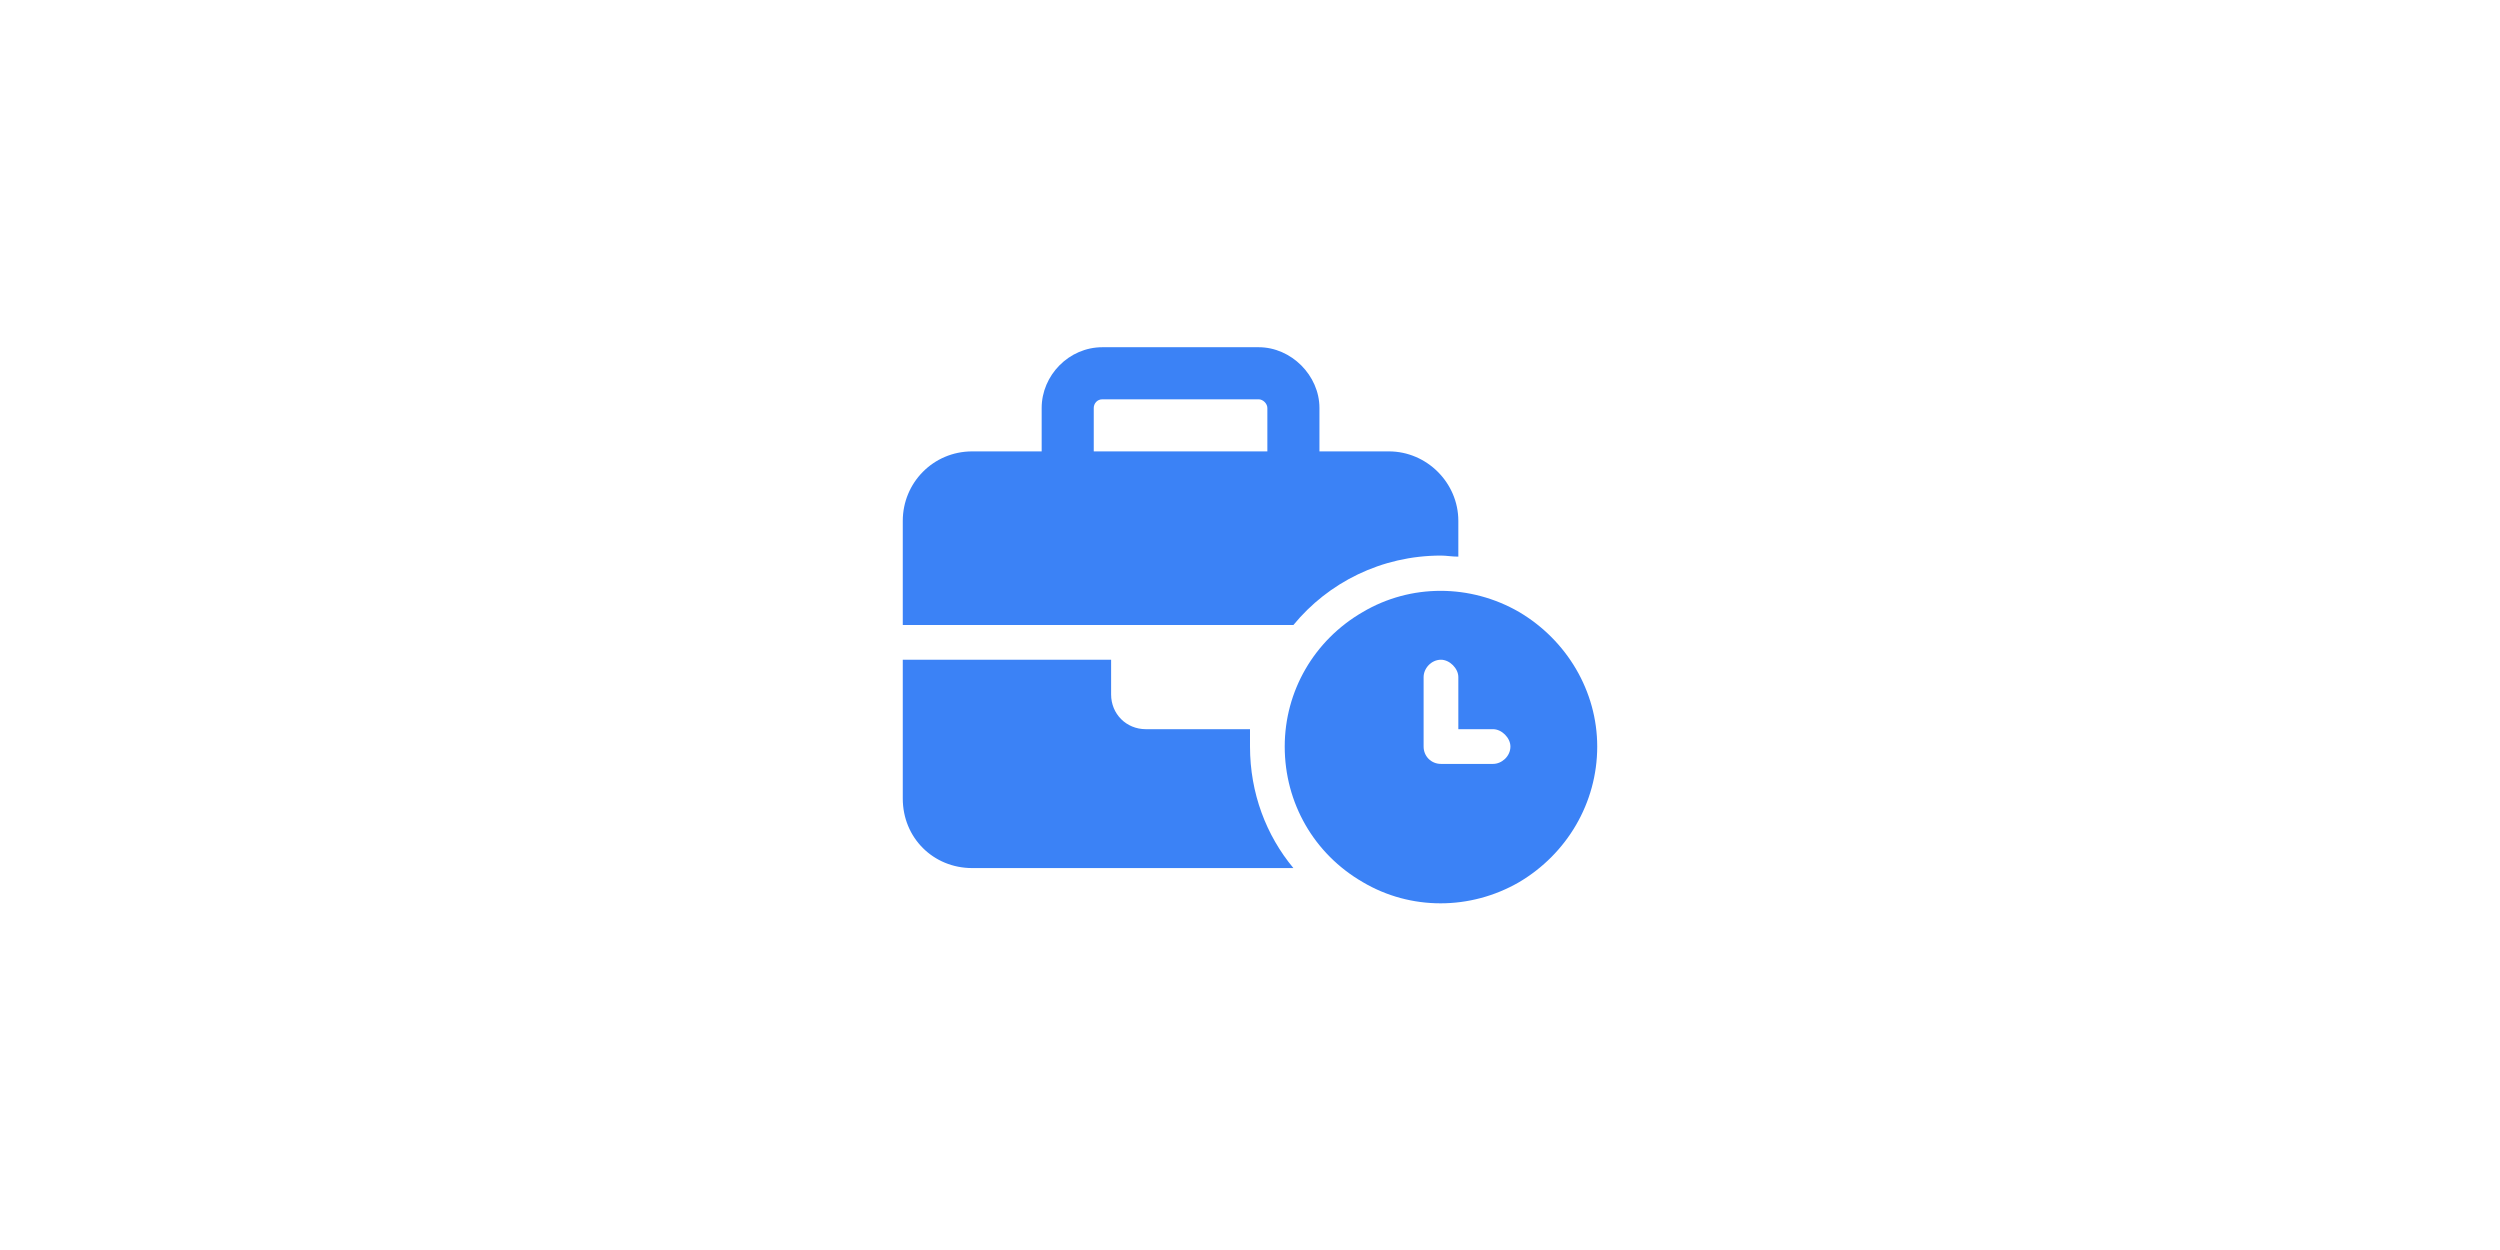 <svg width="144" height="72" viewBox="0 0 144 72" fill="none" xmlns="http://www.w3.org/2000/svg">
<rect y="0" width="144" height="72" rx="16" />
<path transform="translate(36, 0)" d="M27.5 23C27.188 23 27 23.25 27 23.5V26H37V23.5C37 23.25 36.75 23 36.5 23H27.5ZM24 23.5C24 21.625 25.562 20 27.5 20H36.5C38.375 20 40 21.625 40 23.5V26H44C46.188 26 48 27.813 48 30V32.063C47.625 32.063 47.312 32.001 47 32.001C43.562 32.001 40.5 33.563 38.5 36.001H38H28H16V30C16 27.813 17.75 26 20 26H24V23.5ZM36 42.001C36 42.376 36 42.688 36 43.001C36 45.688 36.938 48.126 38.5 50.001H20C17.75 50.001 16 48.251 16 46.001V38.001H28V40.001C28 41.126 28.875 42.001 30 42.001H36ZM56 43.001C56 46.251 54.25 49.188 51.5 50.813C48.688 52.438 45.25 52.438 42.5 50.813C39.688 49.188 38 46.251 38 43.001C38 39.813 39.688 36.876 42.5 35.251C45.25 33.626 48.688 33.626 51.5 35.251C54.25 36.876 56 39.813 56 43.001ZM47 38.001C46.438 38.001 46 38.501 46 39.001V43.001C46 43.563 46.438 44.001 47 44.001H50C50.5 44.001 51 43.563 51 43.001C51 42.501 50.5 42.001 50 42.001H48V39.001C48 38.501 47.5 38.001 47 38.001Z" fill="#3B82F6"/>
</svg>
